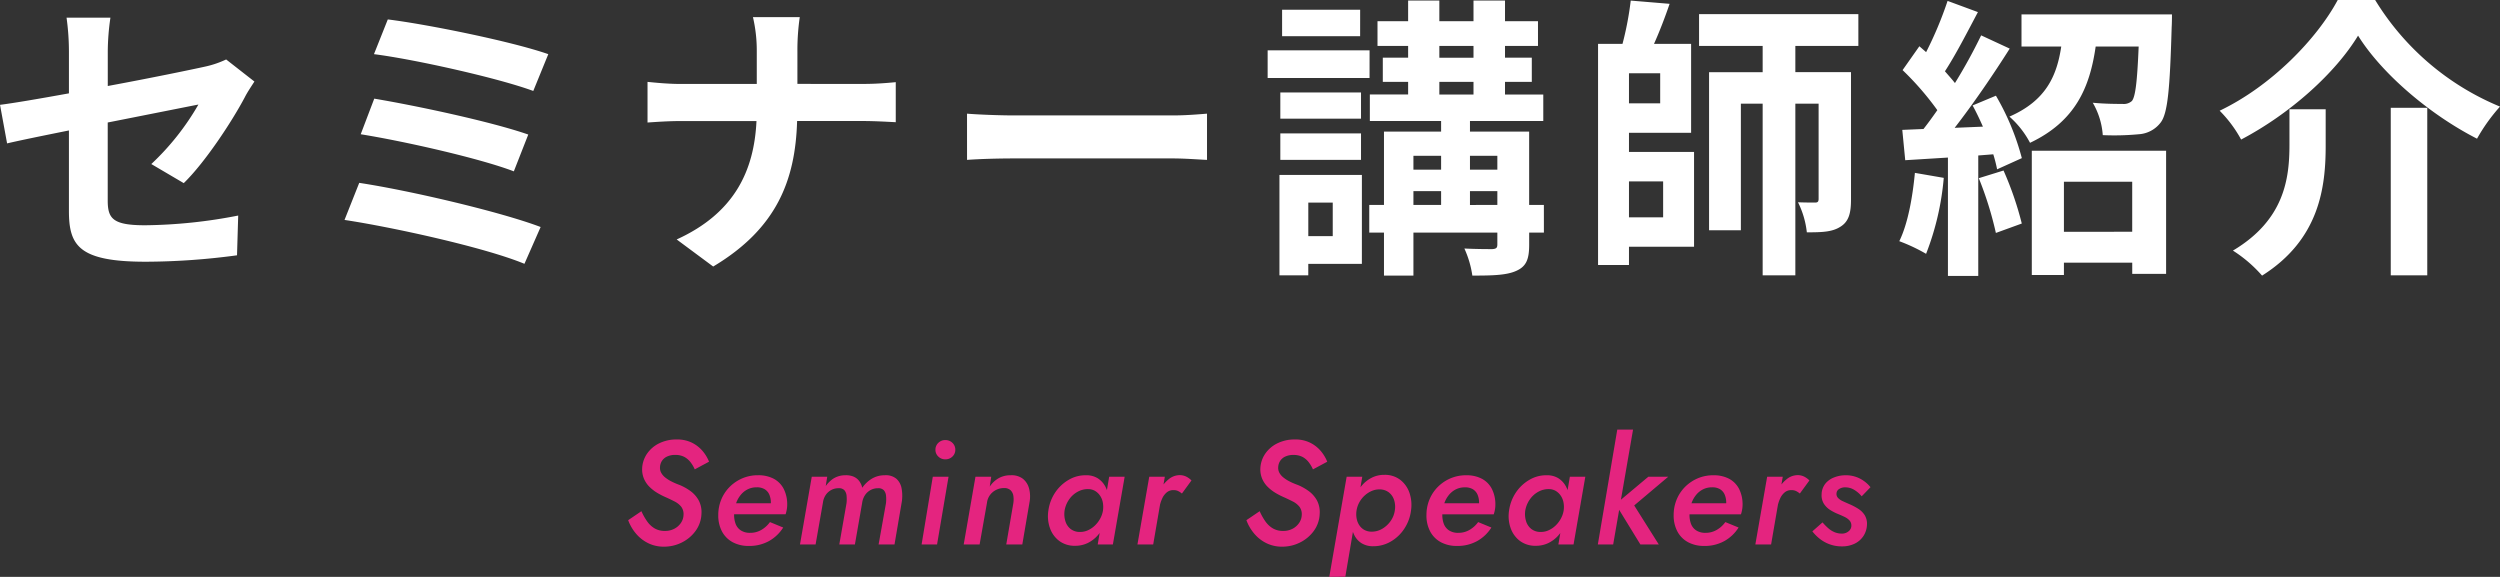 <svg id="コンポーネント_59_1" data-name="コンポーネント 59 – 1" xmlns="http://www.w3.org/2000/svg" width="407.52" height="94.032" viewBox="0 0 407.52 94.032">
  <rect x="0" y="0" width="407.52" height="94.032" fill="#333333" stroke="none"/>
  <path id="パス_2623" data-name="パス 2623" d="M-173.184-10.9c3.456-3.36,7.824-9.984,9.936-13.968.432-.864,1.152-1.92,1.584-2.592l-4.608-3.6A15.663,15.663,0,0,1-169.68-29.9c-2.16.48-8.88,1.872-15.888,3.168V-32.4a39.508,39.508,0,0,1,.432-5.472h-7.152A40.236,40.236,0,0,1-191.9-32.4v6.864c-4.752.864-8.976,1.584-11.232,1.872l1.152,6.288c2.016-.48,5.808-1.248,10.08-2.112v13.1c0,5.664,1.584,8.3,12.528,8.3A112.829,112.829,0,0,0-164.5.864l.192-6.48a82.467,82.467,0,0,1-15.168,1.584c-5.232,0-6.1-1.056-6.1-4.032v-12.72c6.816-1.344,13.3-2.64,14.784-2.928a41.7,41.7,0,0,1-7.68,9.7Zm33.264-26.688-2.256,5.664c6.768.864,20.4,3.936,25.968,6l2.448-6C-119.808-34.032-133.632-36.816-139.92-37.584Zm-2.208,12.912-2.208,5.808c7.152,1.152,19.44,3.936,24.96,6.048l2.352-6C-123.072-20.928-135.264-23.52-142.128-24.672Zm-2.448,13.728-2.4,6.048c7.68,1.152,22.848,4.464,29.328,7.152l2.64-6C-121.584-6.24-136.368-9.7-144.576-10.944Zm71.424-16.128V-32.3a37.441,37.441,0,0,1,.384-5.664H-80.4a23.983,23.983,0,0,1,.624,5.616v5.28h-12.48c-1.92,0-3.888-.192-5.328-.336v6.624c1.488-.1,3.408-.24,5.52-.24h12.24c-.384,8.112-3.6,15.024-13.008,19.3l5.952,4.416C-76.512-3.5-73.488-11.376-73.2-21.024h10.8c1.92,0,4.272.144,5.28.192V-27.36c-1.008.1-3.024.288-5.232.288ZM-45.5-14.688c1.776-.144,4.992-.24,7.728-.24H-12c2.016,0,4.464.192,5.616.24v-7.536c-1.248.1-3.408.288-5.616.288H-37.776c-2.5,0-6-.144-7.728-.288Zm64.08-24.48H5.856v4.32h12.72Zm1.536,6.624H3.5v4.512H20.112ZM18.72-25.68H5.568v4.272H18.72ZM5.568-14.688H18.72v-4.32H5.568Zm8.544,6.96v5.472H10.128V-7.728Zm4.752-4.512H5.424V4.128h4.7V2.256h8.736Zm17.616,4.9V-9.6h4.464v2.256ZM27.264-9.6h4.512v2.256H27.264Zm4.512-5.76V-13.1H27.264V-15.36Zm9.168,0V-13.1H36.48V-15.36ZM31.488-27.408h5.568v2.064H31.488Zm0-5.856h5.568v1.92H31.488Zm17.04,25.92h-2.4V-19.3H36.48v-1.728H48.432v-4.32h-6.24v-2.064H46.56v-3.936H42.192v-1.92h5.376V-37.3H42.192v-3.36H37.056v3.36H31.488v-3.36H26.4v3.36H21.408v4.032H26.4v1.92H22.272v3.936H26.4v2.064H20.16v4.32H31.776V-19.3H22.464V-7.344h-2.4v4.512h2.4V4.176h4.8V-2.832h13.68v1.92c0,.576-.192.72-.816.768-.576,0-2.688,0-4.56-.1a16.072,16.072,0,0,1,1.3,4.416c3.216,0,5.568-.048,7.152-.768,1.632-.72,2.112-1.872,2.112-4.272V-2.832h2.4Zm19.44-3.84v5.856H62.4v-5.856Zm-.48-12.72H62.4v-4.9h5.088ZM62.4-19.1H72.528V-33.6H66.48c.864-1.92,1.776-4.272,2.544-6.528l-6.336-.528A51.762,51.762,0,0,1,61.344-33.6H57.36V2.448H62.4V-.528H73.008V-15.984H62.4Zm37.392-14.16v-5.184H73.824v5.184H84.192v4.272H75.456V-3.216H80.64v-20.64h3.552V4.128H89.52V-23.856h3.792v15.5c0,.48-.144.624-.576.624-.384,0-1.584,0-2.784-.048a14.422,14.422,0,0,1,1.44,4.9c2.448,0,4.128-.048,5.472-.912,1.392-.864,1.728-2.256,1.728-4.464V-28.992H89.52v-4.272Zm9.216,20.688c-.384,4.032-1.152,8.3-2.544,11.136A28.214,28.214,0,0,1,110.832.624a44.379,44.379,0,0,0,2.88-12.384Zm10.416.864a56.8,56.8,0,0,1,2.784,8.928l4.224-1.536a52.922,52.922,0,0,0-2.976-8.64Zm-1.008-11.856c.576,1.056,1.152,2.256,1.68,3.456l-4.608.192c3.024-3.888,6.336-8.736,8.976-12.912l-4.656-2.16a87.046,87.046,0,0,1-4.272,7.776c-.48-.624-1.056-1.248-1.632-1.92,1.728-2.64,3.648-6.384,5.376-9.648l-4.944-1.824a60.85,60.85,0,0,1-3.5,8.352c-.384-.336-.768-.672-1.1-.96l-2.736,3.888a47.1,47.1,0,0,1,5.664,6.528c-.768,1.1-1.536,2.16-2.256,3.072l-3.456.144.48,4.944,6.96-.432v19.3h4.944V-15.408l2.448-.192a23.013,23.013,0,0,1,.624,2.448l4.032-1.824a40.692,40.692,0,0,0-4.224-10.176Zm26.016,12.432v8.16H133.3v-8.16ZM128.064,4.08H133.3V2.064h11.136V3.888h5.52V-16.176H128.064Zm-1.68-42.48v5.232h6.48c-.72,4.8-2.5,8.832-8.448,11.424a15.03,15.03,0,0,1,3.36,4.272c7.392-3.5,9.744-9.024,10.7-15.7h7.008c-.24,5.76-.528,8.16-1.1,8.88a1.983,1.983,0,0,1-1.536.48c-.912,0-2.832,0-4.848-.192a12.13,12.13,0,0,1,1.632,5.28,42.55,42.55,0,0,0,5.856-.144,4.857,4.857,0,0,0,3.552-1.872c1.2-1.488,1.536-5.616,1.824-15.6.048-.672.048-2.064.048-2.064Zm54.864,3.456c3.888,6.24,11.76,12.912,19.392,16.8a28.841,28.841,0,0,1,3.744-5.232,43.111,43.111,0,0,1-20.352-17.376h-6.1c-3.36,6.288-10.8,14.016-19.248,18.048a20.335,20.335,0,0,1,3.5,4.7C170.208-22.224,177.552-28.848,181.248-34.944Zm5.328,11.76V4.128h5.952V-23.184Zm-16.512.24v5.808c0,5.472-.816,12.24-9.216,17.232a21.936,21.936,0,0,1,4.752,4.08c9.36-5.9,10.368-14.4,10.368-21.168v-5.952Z" transform="translate(203.136 40.752)" fill="#fff"/>
  <path id="パス_2624" data-name="パス 2624" d="M-98.58-5.424l-2.16,1.464A7.314,7.314,0,0,0-99.492-1.8a6.135,6.135,0,0,0,1.98,1.572,5.693,5.693,0,0,0,2.6.588,6.417,6.417,0,0,0,2.952-.7,6.125,6.125,0,0,0,2.232-1.9,5.013,5.013,0,0,0,.936-2.76,4.094,4.094,0,0,0-.468-2.22,4.743,4.743,0,0,0-1.344-1.5A8.486,8.486,0,0,0-92.364-9.7a11.883,11.883,0,0,1-1.308-.564,5.885,5.885,0,0,1-1.02-.648,2.564,2.564,0,0,1-.66-.768,1.676,1.676,0,0,1-.2-.9,2.057,2.057,0,0,1,.312-1.032,1.965,1.965,0,0,1,.84-.72,2.974,2.974,0,0,1,1.3-.264,3.12,3.12,0,0,1,1.536.336,3.221,3.221,0,0,1,1.008.876,5.686,5.686,0,0,1,.672,1.14l2.328-1.248a6.37,6.37,0,0,0-1.08-1.776A5.429,5.429,0,0,0-90.372-16.6a5.416,5.416,0,0,0-2.448-.516,6.349,6.349,0,0,0-2.832.612,5.124,5.124,0,0,0-1.992,1.68,4.562,4.562,0,0,0-.816,2.412,3.951,3.951,0,0,0,.324,1.764,4.257,4.257,0,0,0,.924,1.308,6.721,6.721,0,0,0,1.224.936,11.713,11.713,0,0,0,1.248.648q.864.384,1.56.744a3.27,3.27,0,0,1,1.092.864A2.018,2.018,0,0,1-91.716-4.8a2.427,2.427,0,0,1-.408,1.26,2.923,2.923,0,0,1-1.056.96,3.22,3.22,0,0,1-1.584.372,3.217,3.217,0,0,1-1.656-.408,3.946,3.946,0,0,1-1.212-1.128A9.741,9.741,0,0,1-98.58-5.424ZM-81.084.24a6.566,6.566,0,0,0,3.336-.816,6.484,6.484,0,0,0,2.28-2.184l-2.16-.888a4.527,4.527,0,0,1-1.38,1.26,3.571,3.571,0,0,1-1.86.492,2.69,2.69,0,0,1-1.512-.4,2.2,2.2,0,0,1-.864-1.116,4.165,4.165,0,0,1-.216-1.656,5.855,5.855,0,0,1,.324-1.68,4.4,4.4,0,0,1,.756-1.344,3.488,3.488,0,0,1,1.128-.9,3.229,3.229,0,0,1,1.464-.324,2.429,2.429,0,0,1,1.3.312,1.928,1.928,0,0,1,.756.876,3.309,3.309,0,0,1,.252,1.356,1.923,1.923,0,0,1-.1.588,5.169,5.169,0,0,1-.216.564L-77-6.72h-7.608v1.8h9.528a4.761,4.761,0,0,0,.18-.7,4.283,4.283,0,0,0,.084-.816,5.55,5.55,0,0,0-.576-2.64,3.9,3.9,0,0,0-1.632-1.644,5.334,5.334,0,0,0-2.544-.564,6.381,6.381,0,0,0-2.592.516,6.547,6.547,0,0,0-2.052,1.4A6.3,6.3,0,0,0-85.572-7.3a6.541,6.541,0,0,0-.48,2.5,5.524,5.524,0,0,0,.624,2.712A4.258,4.258,0,0,0-83.688-.36,5.417,5.417,0,0,0-81.084.24Zm24.96-7.272a6.67,6.67,0,0,0-.048-2.124,2.728,2.728,0,0,0-.852-1.56,2.658,2.658,0,0,0-1.884-.564,4.015,4.015,0,0,0-2.1.552A5.057,5.057,0,0,0-62.58-9.24a2.9,2.9,0,0,0-.492-1.092,2.263,2.263,0,0,0-.912-.72,3.144,3.144,0,0,0-1.38-.228,3.626,3.626,0,0,0-1.26.216,3.477,3.477,0,0,0-1.056.612,5.24,5.24,0,0,0-.852.924l.24-1.512h-2.52L-72.732,0h2.544l1.2-6.84a2.825,2.825,0,0,1,.444-1.212,2.553,2.553,0,0,1,.888-.816,2.453,2.453,0,0,1,1.212-.3,1.2,1.2,0,0,1,.96.336,1.609,1.609,0,0,1,.348.9,5.61,5.61,0,0,1-.012,1.212L-66.324,0h2.544L-62.6-6.768A3.01,3.01,0,0,1-62.16-8a2.549,2.549,0,0,1,.9-.852,2.492,2.492,0,0,1,1.248-.312,1.2,1.2,0,0,1,.96.336,1.609,1.609,0,0,1,.348.9,5.61,5.61,0,0,1-.012,1.212L-59.916,0h2.592Zm5.472-8.4a1.485,1.485,0,0,0,.468,1.1,1.572,1.572,0,0,0,1.14.456,1.6,1.6,0,0,0,1.164-.456,1.485,1.485,0,0,0,.468-1.1,1.512,1.512,0,0,0-.468-1.128,1.6,1.6,0,0,0-1.164-.456,1.572,1.572,0,0,0-1.14.456A1.512,1.512,0,0,0-50.652-15.432Zm-.432,4.392L-52.908,0h2.52l1.872-11.04Zm13.128,4.32L-39.108,0h2.616l1.2-7.032A5.047,5.047,0,0,0-35.4-9.156a2.989,2.989,0,0,0-1.008-1.56,3.019,3.019,0,0,0-2-.564,3.849,3.849,0,0,0-1.944.48A4.332,4.332,0,0,0-41.8-9.432l.24-1.608h-2.568L-46.044,0h2.592l1.2-6.792a2.687,2.687,0,0,1,.48-1.248,2.786,2.786,0,0,1,.984-.84,2.768,2.768,0,0,1,1.3-.312,1.5,1.5,0,0,1,1.08.348,1.6,1.6,0,0,1,.456.912A3.845,3.845,0,0,1-37.956-6.72Zm15.624-4.32L-24.2,0h2.472l1.92-11.04Zm-9.912,5.52a5.875,5.875,0,0,0,.264,2.868A4.452,4.452,0,0,0-30.456-.564a4.189,4.189,0,0,0,2.58.78,4.621,4.621,0,0,0,2.028-.444,5.189,5.189,0,0,0,1.632-1.236A7.072,7.072,0,0,0-23.04-3.3a7.674,7.674,0,0,0,.612-2.22,8.5,8.5,0,0,0,.012-2.16A4.958,4.958,0,0,0-23-9.516,3.593,3.593,0,0,0-24.216-10.8a3.45,3.45,0,0,0-1.884-.48,5.363,5.363,0,0,0-2.832.744,6.679,6.679,0,0,0-2.2,2.064A6.984,6.984,0,0,0-32.244-5.52Zm2.64,0a4.443,4.443,0,0,1,.732-1.8,4.026,4.026,0,0,1,1.4-1.272,3.429,3.429,0,0,1,1.752-.432,2.252,2.252,0,0,1,1.116.312,2.585,2.585,0,0,1,.792.768,2.942,2.942,0,0,1,.444,1.1,4.036,4.036,0,0,1,.024,1.32,4.1,4.1,0,0,1-.48,1.356A4.622,4.622,0,0,1-24.7-3.048a4,4,0,0,1-1.116.744,3.067,3.067,0,0,1-1.248.264,2.432,2.432,0,0,1-1.548-.48A2.556,2.556,0,0,1-29.472-3.8,3.951,3.951,0,0,1-29.6-5.52Zm16.344-5.52H-15.8L-17.724,0h2.568ZM-10.476-8.3l1.56-2.136a3.259,3.259,0,0,0-.876-.636,2.352,2.352,0,0,0-1.044-.228,2.83,2.83,0,0,0-1.8.672,5.671,5.671,0,0,0-1.416,1.716,7.327,7.327,0,0,0-.792,2.172l.744.5a6.083,6.083,0,0,1,.42-1.272,2.719,2.719,0,0,1,.744-.984,1.641,1.641,0,0,1,1.14-.36,1.59,1.59,0,0,1,.72.156A3.11,3.11,0,0,1-10.476-8.3ZM2.2-5.424.036-3.96A7.314,7.314,0,0,0,1.284-1.8,6.135,6.135,0,0,0,3.264-.228a5.693,5.693,0,0,0,2.6.588,6.417,6.417,0,0,0,2.952-.7,6.125,6.125,0,0,0,2.232-1.9,5.013,5.013,0,0,0,.936-2.76,4.094,4.094,0,0,0-.468-2.22,4.743,4.743,0,0,0-1.344-1.5A8.486,8.486,0,0,0,8.412-9.7,11.884,11.884,0,0,1,7.1-10.26a5.885,5.885,0,0,1-1.02-.648,2.564,2.564,0,0,1-.66-.768,1.676,1.676,0,0,1-.2-.9,2.057,2.057,0,0,1,.312-1.032,1.965,1.965,0,0,1,.84-.72,2.974,2.974,0,0,1,1.3-.264,3.12,3.12,0,0,1,1.536.336,3.221,3.221,0,0,1,1.008.876,5.685,5.685,0,0,1,.672,1.14l2.328-1.248a6.37,6.37,0,0,0-1.08-1.776A5.429,5.429,0,0,0,10.4-16.6a5.416,5.416,0,0,0-2.448-.516,6.349,6.349,0,0,0-2.832.612,5.124,5.124,0,0,0-1.992,1.68,4.562,4.562,0,0,0-.816,2.412,3.951,3.951,0,0,0,.324,1.764,4.257,4.257,0,0,0,.924,1.308A6.721,6.721,0,0,0,4.788-8.4a11.714,11.714,0,0,0,1.248.648q.864.384,1.56.744a3.27,3.27,0,0,1,1.092.864A2.018,2.018,0,0,1,9.06-4.8a2.427,2.427,0,0,1-.408,1.26A2.923,2.923,0,0,1,7.6-2.58a3.22,3.22,0,0,1-1.584.372,3.217,3.217,0,0,1-1.656-.408A3.946,3.946,0,0,1,3.144-3.744,9.741,9.741,0,0,1,2.2-5.424ZM16.164,5.256l2.76-16.3H16.38L13.548,5.28ZM26.868-5.52a6.113,6.113,0,0,0-.252-2.9A4.518,4.518,0,0,0,25.1-10.548a4.1,4.1,0,0,0-2.58-.8,4.476,4.476,0,0,0-2.052.468,5.148,5.148,0,0,0-1.608,1.272,7.335,7.335,0,0,0-1.14,1.86A8.71,8.71,0,0,0,17.1-5.52a8.4,8.4,0,0,0-.012,2.148A5.682,5.682,0,0,0,17.64-1.5,3.237,3.237,0,0,0,18.828-.192a3.512,3.512,0,0,0,1.9.48,5.605,5.605,0,0,0,2.832-.756,6.543,6.543,0,0,0,2.208-2.088A6.9,6.9,0,0,0,26.868-5.52Zm-2.64,0a3.929,3.929,0,0,1-.72,1.752A4.309,4.309,0,0,1,22.116-2.52a3.352,3.352,0,0,1-1.752.432,2.408,2.408,0,0,1-1.128-.3,2.347,2.347,0,0,1-.792-.744,2.946,2.946,0,0,1-.432-1.08,3.958,3.958,0,0,1-.024-1.308,4.137,4.137,0,0,1,.468-1.368A4.27,4.27,0,0,1,19.32-7.98a4.075,4.075,0,0,1,1.128-.732,3.1,3.1,0,0,1,1.236-.264,2.475,2.475,0,0,1,1.548.468,2.562,2.562,0,0,1,.876,1.248A3.672,3.672,0,0,1,24.228-5.52ZM34.356.24a6.566,6.566,0,0,0,3.336-.816,6.484,6.484,0,0,0,2.28-2.184l-2.16-.888a4.526,4.526,0,0,1-1.38,1.26,3.571,3.571,0,0,1-1.86.492,2.69,2.69,0,0,1-1.512-.4A2.2,2.2,0,0,1,32.2-3.408a4.165,4.165,0,0,1-.216-1.656,5.855,5.855,0,0,1,.324-1.68,4.4,4.4,0,0,1,.756-1.344,3.488,3.488,0,0,1,1.128-.9,3.229,3.229,0,0,1,1.464-.324,2.429,2.429,0,0,1,1.3.312,1.928,1.928,0,0,1,.756.876,3.309,3.309,0,0,1,.252,1.356,1.923,1.923,0,0,1-.1.588,5.171,5.171,0,0,1-.216.564l.792-1.1H30.828v1.8h9.528a4.761,4.761,0,0,0,.18-.7,4.283,4.283,0,0,0,.084-.816,5.55,5.55,0,0,0-.576-2.64,3.9,3.9,0,0,0-1.632-1.644,5.334,5.334,0,0,0-2.544-.564,6.381,6.381,0,0,0-2.592.516,6.547,6.547,0,0,0-2.052,1.4A6.3,6.3,0,0,0,29.868-7.3a6.541,6.541,0,0,0-.48,2.5,5.524,5.524,0,0,0,.624,2.712A4.258,4.258,0,0,0,31.752-.36,5.417,5.417,0,0,0,34.356.24ZM52.764-11.04,50.892,0h2.472l1.92-11.04ZM42.852-5.52a5.875,5.875,0,0,0,.264,2.868A4.451,4.451,0,0,0,44.64-.564a4.189,4.189,0,0,0,2.58.78,4.621,4.621,0,0,0,2.028-.444A5.189,5.189,0,0,0,50.88-1.464,7.072,7.072,0,0,0,52.056-3.3a7.675,7.675,0,0,0,.612-2.22,8.5,8.5,0,0,0,.012-2.16,4.958,4.958,0,0,0-.588-1.836A3.593,3.593,0,0,0,50.88-10.8,3.45,3.45,0,0,0,49-11.28a5.363,5.363,0,0,0-2.832.744,6.679,6.679,0,0,0-2.2,2.064A6.984,6.984,0,0,0,42.852-5.52Zm2.64,0a4.443,4.443,0,0,1,.732-1.8,4.026,4.026,0,0,1,1.4-1.272,3.429,3.429,0,0,1,1.752-.432,2.252,2.252,0,0,1,1.116.312,2.585,2.585,0,0,1,.792.768,2.942,2.942,0,0,1,.444,1.1,4.036,4.036,0,0,1,.024,1.32,4.1,4.1,0,0,1-.48,1.356A4.622,4.622,0,0,1,50.4-3.048a4,4,0,0,1-1.116.744,3.067,3.067,0,0,1-1.248.264,2.432,2.432,0,0,1-1.548-.48A2.556,2.556,0,0,1,45.624-3.8,3.951,3.951,0,0,1,45.492-5.52Zm15-13.2L57.324,0h2.5l3.24-18.72Zm5.064,7.68L60.228-6.576,64.26,0h3L63.252-6.36,68.8-11.04ZM74.652.24a6.566,6.566,0,0,0,3.336-.816,6.484,6.484,0,0,0,2.28-2.184l-2.16-.888a4.527,4.527,0,0,1-1.38,1.26,3.571,3.571,0,0,1-1.86.492,2.69,2.69,0,0,1-1.512-.4,2.2,2.2,0,0,1-.864-1.116,4.165,4.165,0,0,1-.216-1.656,5.855,5.855,0,0,1,.324-1.68,4.4,4.4,0,0,1,.756-1.344,3.488,3.488,0,0,1,1.128-.9,3.229,3.229,0,0,1,1.464-.324,2.429,2.429,0,0,1,1.3.312A1.928,1.928,0,0,1,78-8.124a3.309,3.309,0,0,1,.252,1.356,1.923,1.923,0,0,1-.1.588,5.169,5.169,0,0,1-.216.564l.792-1.1H71.124v1.8h9.528a4.761,4.761,0,0,0,.18-.7,4.283,4.283,0,0,0,.084-.816,5.55,5.55,0,0,0-.576-2.64,3.9,3.9,0,0,0-1.632-1.644,5.334,5.334,0,0,0-2.544-.564,6.381,6.381,0,0,0-2.592.516,6.547,6.547,0,0,0-2.052,1.4A6.3,6.3,0,0,0,70.164-7.3a6.541,6.541,0,0,0-.48,2.5,5.524,5.524,0,0,0,.624,2.712A4.258,4.258,0,0,0,72.048-.36,5.417,5.417,0,0,0,74.652.24ZM87.468-11.04H84.924L83,0h2.568ZM90.252-8.3l1.56-2.136a3.259,3.259,0,0,0-.876-.636,2.352,2.352,0,0,0-1.044-.228,2.83,2.83,0,0,0-1.8.672,5.671,5.671,0,0,0-1.416,1.716,7.327,7.327,0,0,0-.792,2.172l.744.5a6.083,6.083,0,0,1,.42-1.272,2.719,2.719,0,0,1,.744-.984,1.641,1.641,0,0,1,1.14-.36,1.589,1.589,0,0,1,.72.156A3.11,3.11,0,0,1,90.252-8.3Zm3.7,4.7L92.292-2.136A7.156,7.156,0,0,0,93.468-.948a5.793,5.793,0,0,0,1.62.912,5.711,5.711,0,0,0,2.028.348,4.635,4.635,0,0,0,2.076-.444A3.55,3.55,0,0,0,100.62-1.38a3.583,3.583,0,0,0,.576-1.836,2.712,2.712,0,0,0-.384-1.584,3.458,3.458,0,0,0-1.08-1.044A10.478,10.478,0,0,0,98.268-6.6q-.552-.24-1.02-.456a2.466,2.466,0,0,1-.756-.516.906.906,0,0,1-.264-.708.875.875,0,0,1,.408-.744,1.747,1.747,0,0,1,1.032-.288,2.791,2.791,0,0,1,1.464.42,4.554,4.554,0,0,1,1.2,1.044l1.44-1.488a5.424,5.424,0,0,0-1.7-1.392,4.96,4.96,0,0,0-2.376-.552,5.021,5.021,0,0,0-1.848.348A3.4,3.4,0,0,0,94.4-9.9a2.9,2.9,0,0,0-.6,1.74,2.609,2.609,0,0,0,.384,1.548A3.4,3.4,0,0,0,95.232-5.6a8.022,8.022,0,0,0,1.308.66q.528.216,1.02.456a2.534,2.534,0,0,1,.792.576,1.215,1.215,0,0,1,.3.84,1.17,1.17,0,0,1-.444.912,1.645,1.645,0,0,1-1.116.384A3.05,3.05,0,0,1,95.916-2a3.72,3.72,0,0,1-1.032-.648A9.553,9.553,0,0,1,93.948-3.6Z" transform="translate(203.136 88.752)" fill="#e4247f"/>
</svg>
